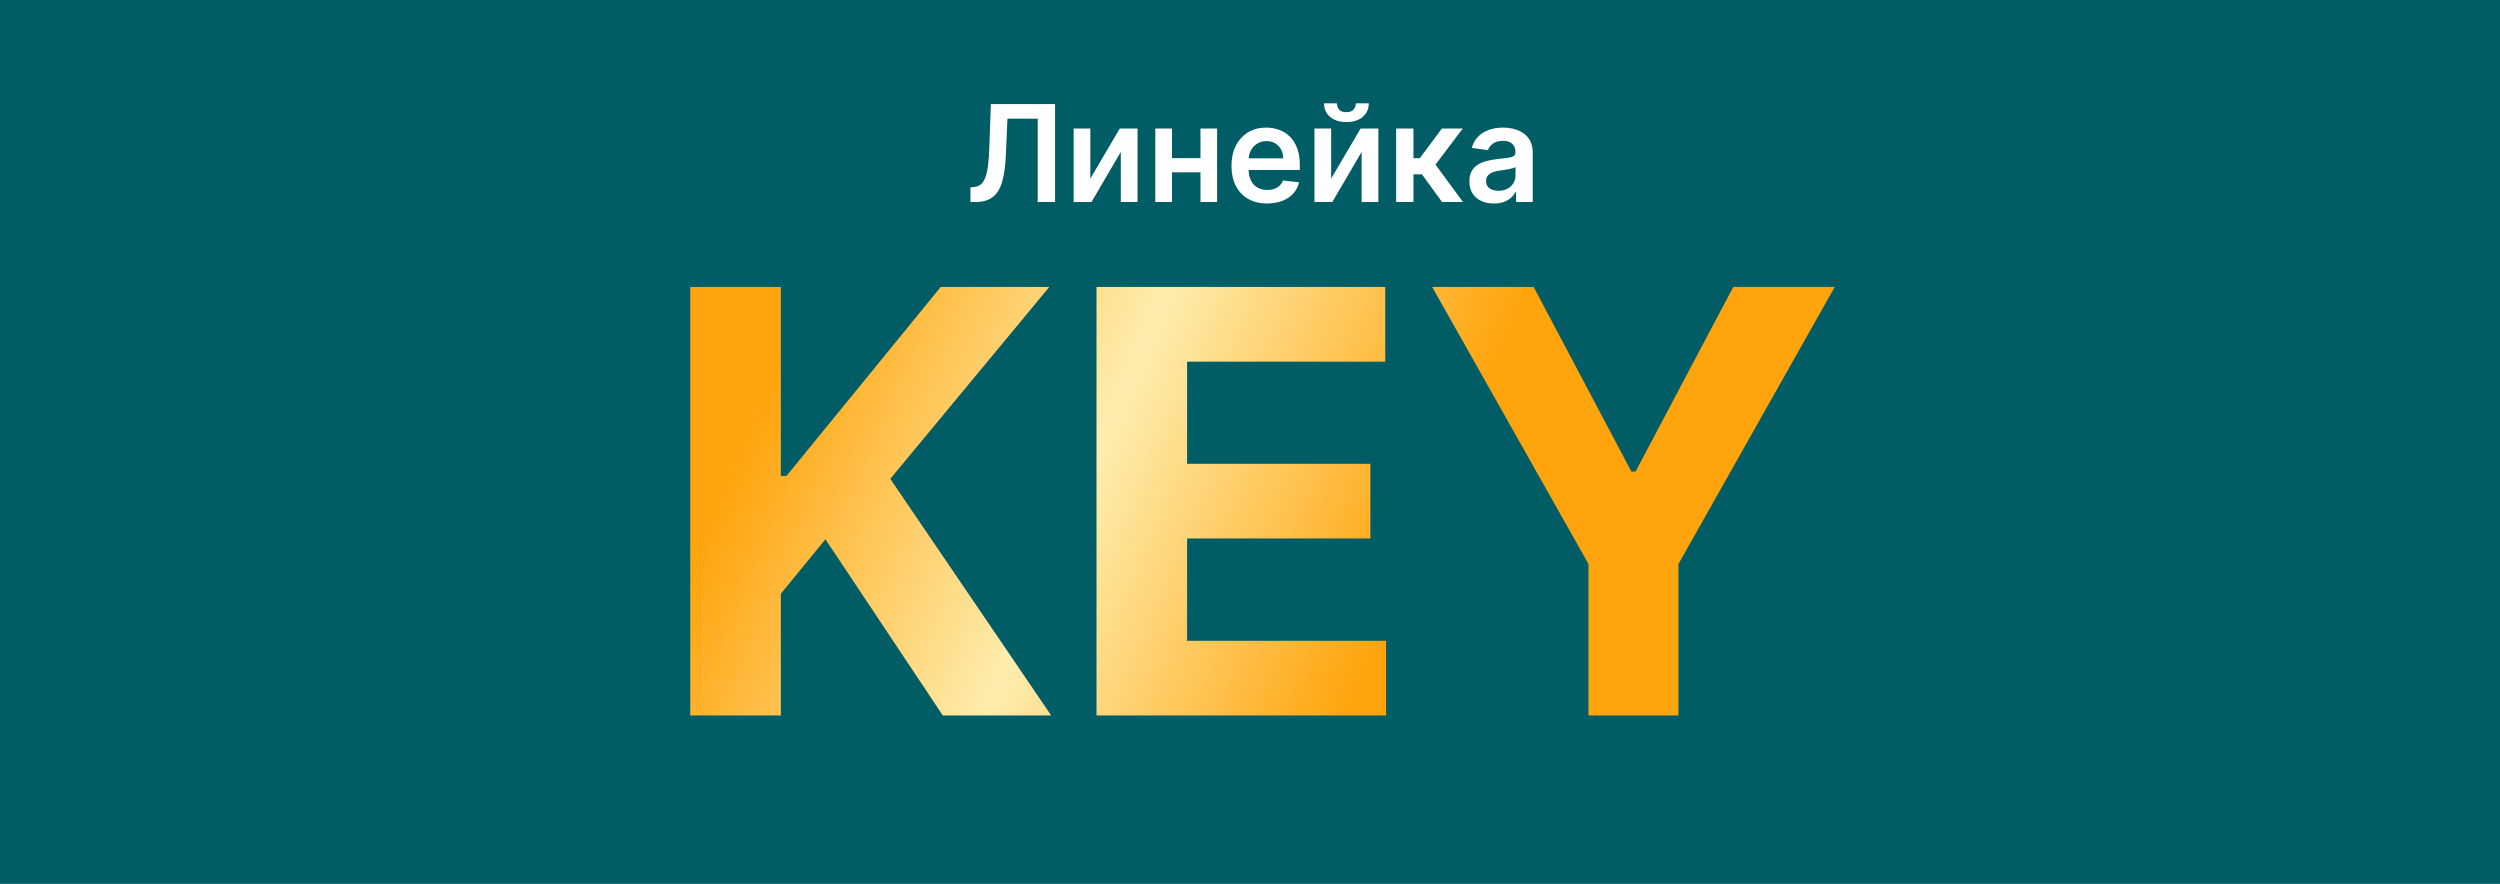 <?xml version="1.0" encoding="UTF-8"?> <svg xmlns="http://www.w3.org/2000/svg" width="297" height="105" viewBox="0 0 297 105" fill="none"><rect width="297" height="105" fill="#005C65"></rect><path d="M82.002 85V34.091H92.765V56.538H93.436L111.757 34.091H124.658L105.766 56.886L124.882 85H112.005L98.06 64.07L92.765 70.533V85H82.002ZM130.264 85V34.091H164.568V42.965H141.027V55.096H162.803V63.97H141.027V76.126H164.667V85H130.264ZM170.142 34.091H182.198L193.807 56.016H194.304L205.913 34.091H217.969L199.4 67.003V85H188.711V67.003L170.142 34.091Z" fill="url(#paint0_linear_633_74)"></path><path d="M115.29 24V22.25L115.62 22.233C116.067 22.206 116.421 22.046 116.683 21.75C116.948 21.454 117.143 20.979 117.268 20.324C117.397 19.669 117.482 18.79 117.523 17.688L117.717 12.364H125.342V24H123.279V14.097H119.683L119.501 18.341C119.448 19.614 119.308 20.669 119.08 21.506C118.857 22.343 118.489 22.968 117.978 23.381C117.47 23.794 116.764 24 115.859 24H115.29ZM129.532 21.216L133.026 15.273H135.14V24H133.151V18.051L129.668 24H127.549V15.273H129.532V21.216ZM143.246 18.784V20.472H138.599V18.784H143.246ZM139.235 15.273V24H137.252V15.273H139.235ZM144.593 15.273V24H142.616V15.273H144.593ZM150.538 24.171C149.663 24.171 148.907 23.989 148.271 23.625C147.638 23.258 147.151 22.739 146.81 22.068C146.469 21.394 146.299 20.6 146.299 19.688C146.299 18.79 146.469 18.002 146.81 17.324C147.155 16.642 147.636 16.112 148.254 15.733C148.871 15.35 149.596 15.159 150.43 15.159C150.968 15.159 151.475 15.246 151.952 15.421C152.433 15.591 152.858 15.856 153.225 16.216C153.596 16.576 153.888 17.034 154.1 17.591C154.312 18.144 154.418 18.803 154.418 19.568V20.199H147.265V18.812H152.447C152.443 18.419 152.358 18.068 152.191 17.761C152.024 17.451 151.791 17.206 151.492 17.028C151.197 16.85 150.852 16.761 150.458 16.761C150.038 16.761 149.668 16.864 149.35 17.068C149.032 17.269 148.784 17.534 148.606 17.864C148.432 18.189 148.343 18.547 148.339 18.938V20.148C148.339 20.655 148.432 21.091 148.617 21.454C148.803 21.814 149.062 22.091 149.396 22.284C149.729 22.474 150.119 22.568 150.566 22.568C150.865 22.568 151.136 22.526 151.379 22.443C151.621 22.356 151.831 22.229 152.009 22.062C152.187 21.896 152.322 21.689 152.413 21.443L154.333 21.659C154.212 22.167 153.981 22.61 153.64 22.989C153.303 23.364 152.871 23.655 152.344 23.864C151.818 24.068 151.216 24.171 150.538 24.171ZM158.141 21.216L161.636 15.273H163.749V24H161.761V18.051L158.278 24H156.158V15.273H158.141V21.216ZM161.073 12.273H162.613C162.613 12.936 162.372 13.473 161.891 13.886C161.414 14.296 160.766 14.5 159.948 14.5C159.138 14.5 158.492 14.296 158.011 13.886C157.533 13.473 157.297 12.936 157.3 12.273H158.829C158.829 12.546 158.912 12.79 159.079 13.006C159.249 13.218 159.539 13.324 159.948 13.324C160.35 13.324 160.636 13.218 160.806 13.006C160.98 12.794 161.069 12.549 161.073 12.273ZM165.862 24V15.273H167.918V18.796H168.668L171.293 15.273H173.771L170.538 19.557L173.805 24H171.316L168.924 20.71H167.918V24H165.862ZM177.482 24.176C176.929 24.176 176.431 24.078 175.988 23.881C175.549 23.68 175.2 23.384 174.942 22.994C174.689 22.604 174.562 22.123 174.562 21.551C174.562 21.059 174.653 20.651 174.835 20.329C175.016 20.008 175.264 19.75 175.579 19.557C175.893 19.364 176.247 19.218 176.641 19.119C177.039 19.017 177.45 18.943 177.874 18.898C178.386 18.845 178.8 18.797 179.119 18.756C179.437 18.71 179.668 18.642 179.812 18.551C179.96 18.456 180.033 18.311 180.033 18.114V18.079C180.033 17.651 179.906 17.32 179.653 17.085C179.399 16.85 179.033 16.733 178.556 16.733C178.052 16.733 177.653 16.843 177.357 17.062C177.066 17.282 176.869 17.542 176.766 17.841L174.846 17.568C174.997 17.038 175.247 16.595 175.596 16.239C175.944 15.879 176.371 15.61 176.874 15.432C177.378 15.25 177.935 15.159 178.545 15.159C178.965 15.159 179.384 15.208 179.8 15.307C180.217 15.405 180.598 15.568 180.942 15.796C181.287 16.019 181.564 16.324 181.772 16.71C181.984 17.097 182.09 17.579 182.09 18.159V24H180.113V22.801H180.045C179.92 23.044 179.744 23.271 179.516 23.483C179.293 23.691 179.011 23.86 178.67 23.989C178.333 24.114 177.937 24.176 177.482 24.176ZM178.016 22.665C178.429 22.665 178.787 22.583 179.09 22.421C179.393 22.254 179.626 22.034 179.789 21.761C179.956 21.489 180.039 21.191 180.039 20.869V19.841C179.975 19.894 179.865 19.943 179.71 19.989C179.558 20.034 179.388 20.074 179.198 20.108C179.009 20.142 178.821 20.172 178.636 20.199C178.45 20.225 178.289 20.248 178.153 20.267C177.846 20.309 177.571 20.377 177.329 20.472C177.086 20.566 176.895 20.699 176.755 20.869C176.615 21.036 176.545 21.252 176.545 21.517C176.545 21.896 176.683 22.182 176.96 22.375C177.236 22.568 177.588 22.665 178.016 22.665Z" fill="white"></path><defs><linearGradient id="paint0_linear_633_74" x1="111.934" y1="-3.012" x2="184.244" y2="27.714" gradientUnits="userSpaceOnUse"><stop stop-color="#FFA40D"></stop><stop offset="0.5" stop-color="#FEEDAE"></stop><stop offset="1" stop-color="#FFA40D"></stop></linearGradient></defs></svg> 